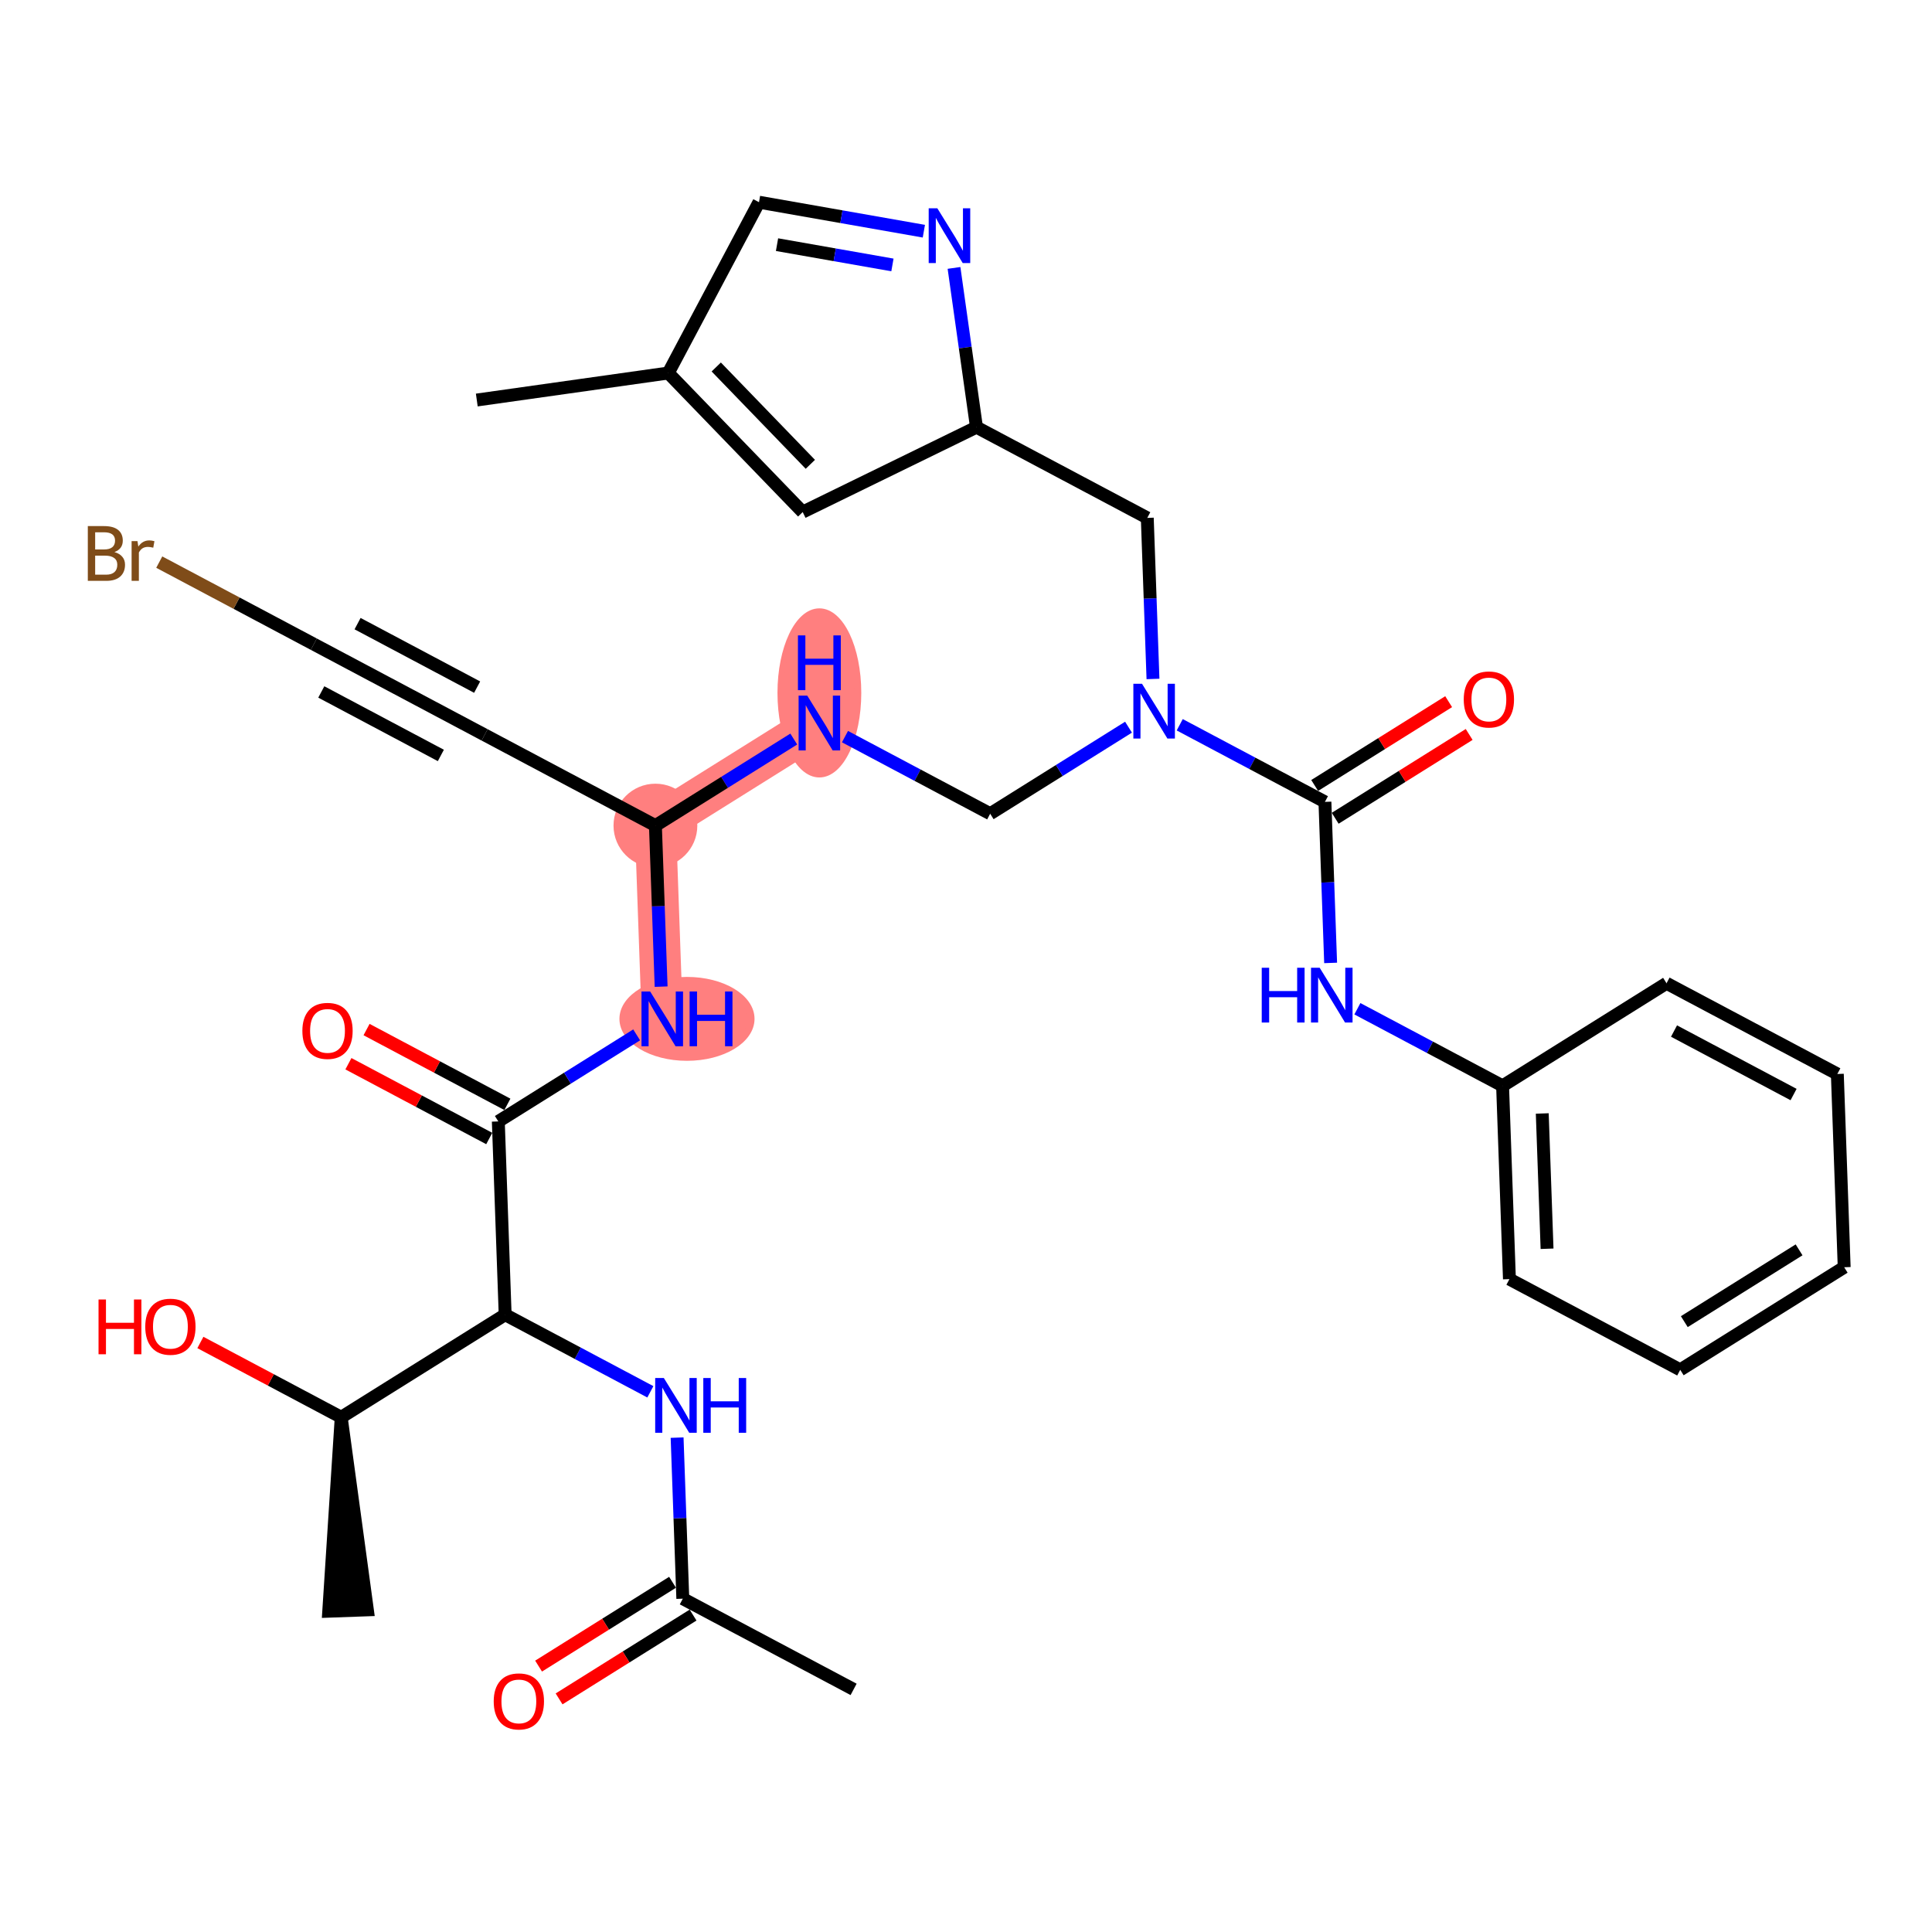 <?xml version='1.0' encoding='iso-8859-1'?>
<svg version='1.1' baseProfile='full'
              xmlns='http://www.w3.org/2000/svg'
                      xmlns:rdkit='http://www.rdkit.org/xml'
                      xmlns:xlink='http://www.w3.org/1999/xlink'
                  xml:space='preserve'
width='300px' height='300px' viewBox='0 0 300 300'>
<!-- END OF HEADER -->
<rect style='opacity:1.0;fill:#FFFFFF;stroke:none' width='300' height='300' x='0' y='0'> </rect>
<rect style='opacity:1.0;fill:#FFFFFF;stroke:none' width='300' height='300' x='0' y='0'> </rect>
<path d='M 102.836,158.209 L 101.773,128.198' style='fill:none;fill-rule:evenodd;stroke:#FF7F7F;stroke-width:6.4px;stroke-linecap:butt;stroke-linejoin:miter;stroke-opacity:1' />
<path d='M 101.773,128.198 L 127.232,112.272' style='fill:none;fill-rule:evenodd;stroke:#FF7F7F;stroke-width:6.4px;stroke-linecap:butt;stroke-linejoin:miter;stroke-opacity:1' />
<ellipse cx='106.674' cy='158.209' rx='9.989' ry='6.014'  style='fill:#FF7F7F;fill-rule:evenodd;stroke:#FF7F7F;stroke-width:1.0px;stroke-linecap:butt;stroke-linejoin:miter;stroke-opacity:1' />
<ellipse cx='101.773' cy='128.198' rx='6.006' ry='6.006'  style='fill:#FF7F7F;fill-rule:evenodd;stroke:#FF7F7F;stroke-width:1.0px;stroke-linecap:butt;stroke-linejoin:miter;stroke-opacity:1' />
<ellipse cx='127.232' cy='107.594' rx='6.006' ry='12.629'  style='fill:#FF7F7F;fill-rule:evenodd;stroke:#FF7F7F;stroke-width:1.0px;stroke-linecap:butt;stroke-linejoin:miter;stroke-opacity:1' />
<path class='bond-0 atom-0 atom-1' d='M 132.548,262.327 L 106.026,248.242' style='fill:none;fill-rule:evenodd;stroke:#000000;stroke-width:2.0px;stroke-linecap:butt;stroke-linejoin:miter;stroke-opacity:1' />
<path class='bond-1 atom-1 atom-2' d='M 104.434,245.696 L 94.032,252.204' style='fill:none;fill-rule:evenodd;stroke:#000000;stroke-width:2.0px;stroke-linecap:butt;stroke-linejoin:miter;stroke-opacity:1' />
<path class='bond-1 atom-1 atom-2' d='M 94.032,252.204 L 83.63,258.711' style='fill:none;fill-rule:evenodd;stroke:#FF0000;stroke-width:2.0px;stroke-linecap:butt;stroke-linejoin:miter;stroke-opacity:1' />
<path class='bond-1 atom-1 atom-2' d='M 107.619,250.788 L 97.217,257.295' style='fill:none;fill-rule:evenodd;stroke:#000000;stroke-width:2.0px;stroke-linecap:butt;stroke-linejoin:miter;stroke-opacity:1' />
<path class='bond-1 atom-1 atom-2' d='M 97.217,257.295 L 86.815,263.803' style='fill:none;fill-rule:evenodd;stroke:#FF0000;stroke-width:2.0px;stroke-linecap:butt;stroke-linejoin:miter;stroke-opacity:1' />
<path class='bond-2 atom-1 atom-3' d='M 106.026,248.242 L 105.583,235.738' style='fill:none;fill-rule:evenodd;stroke:#000000;stroke-width:2.0px;stroke-linecap:butt;stroke-linejoin:miter;stroke-opacity:1' />
<path class='bond-2 atom-1 atom-3' d='M 105.583,235.738 L 105.14,223.234' style='fill:none;fill-rule:evenodd;stroke:#0000FF;stroke-width:2.0px;stroke-linecap:butt;stroke-linejoin:miter;stroke-opacity:1' />
<path class='bond-3 atom-3 atom-4' d='M 100.987,216.12 L 89.714,210.133' style='fill:none;fill-rule:evenodd;stroke:#0000FF;stroke-width:2.0px;stroke-linecap:butt;stroke-linejoin:miter;stroke-opacity:1' />
<path class='bond-3 atom-3 atom-4' d='M 89.714,210.133 L 78.441,204.146' style='fill:none;fill-rule:evenodd;stroke:#000000;stroke-width:2.0px;stroke-linecap:butt;stroke-linejoin:miter;stroke-opacity:1' />
<path class='bond-4 atom-4 atom-5' d='M 78.441,204.146 L 77.378,174.135' style='fill:none;fill-rule:evenodd;stroke:#000000;stroke-width:2.0px;stroke-linecap:butt;stroke-linejoin:miter;stroke-opacity:1' />
<path class='bond-30 atom-4 atom-31' d='M 78.441,204.146 L 52.982,220.073' style='fill:none;fill-rule:evenodd;stroke:#000000;stroke-width:2.0px;stroke-linecap:butt;stroke-linejoin:miter;stroke-opacity:1' />
<path class='bond-5 atom-5 atom-6' d='M 78.786,171.483 L 67.852,165.677' style='fill:none;fill-rule:evenodd;stroke:#000000;stroke-width:2.0px;stroke-linecap:butt;stroke-linejoin:miter;stroke-opacity:1' />
<path class='bond-5 atom-5 atom-6' d='M 67.852,165.677 L 56.919,159.87' style='fill:none;fill-rule:evenodd;stroke:#FF0000;stroke-width:2.0px;stroke-linecap:butt;stroke-linejoin:miter;stroke-opacity:1' />
<path class='bond-5 atom-5 atom-6' d='M 75.969,176.788 L 65.035,170.981' style='fill:none;fill-rule:evenodd;stroke:#000000;stroke-width:2.0px;stroke-linecap:butt;stroke-linejoin:miter;stroke-opacity:1' />
<path class='bond-5 atom-5 atom-6' d='M 65.035,170.981 L 54.102,165.175' style='fill:none;fill-rule:evenodd;stroke:#FF0000;stroke-width:2.0px;stroke-linecap:butt;stroke-linejoin:miter;stroke-opacity:1' />
<path class='bond-6 atom-5 atom-7' d='M 77.378,174.135 L 88.119,167.416' style='fill:none;fill-rule:evenodd;stroke:#000000;stroke-width:2.0px;stroke-linecap:butt;stroke-linejoin:miter;stroke-opacity:1' />
<path class='bond-6 atom-5 atom-7' d='M 88.119,167.416 L 98.86,160.696' style='fill:none;fill-rule:evenodd;stroke:#0000FF;stroke-width:2.0px;stroke-linecap:butt;stroke-linejoin:miter;stroke-opacity:1' />
<path class='bond-7 atom-7 atom-8' d='M 102.659,153.206 L 102.216,140.702' style='fill:none;fill-rule:evenodd;stroke:#0000FF;stroke-width:2.0px;stroke-linecap:butt;stroke-linejoin:miter;stroke-opacity:1' />
<path class='bond-7 atom-7 atom-8' d='M 102.216,140.702 L 101.773,128.198' style='fill:none;fill-rule:evenodd;stroke:#000000;stroke-width:2.0px;stroke-linecap:butt;stroke-linejoin:miter;stroke-opacity:1' />
<path class='bond-8 atom-8 atom-9' d='M 101.773,128.198 L 75.251,114.113' style='fill:none;fill-rule:evenodd;stroke:#000000;stroke-width:2.0px;stroke-linecap:butt;stroke-linejoin:miter;stroke-opacity:1' />
<path class='bond-11 atom-8 atom-12' d='M 101.773,128.198 L 112.514,121.478' style='fill:none;fill-rule:evenodd;stroke:#000000;stroke-width:2.0px;stroke-linecap:butt;stroke-linejoin:miter;stroke-opacity:1' />
<path class='bond-11 atom-8 atom-12' d='M 112.514,121.478 L 123.256,114.759' style='fill:none;fill-rule:evenodd;stroke:#0000FF;stroke-width:2.0px;stroke-linecap:butt;stroke-linejoin:miter;stroke-opacity:1' />
<path class='bond-9 atom-9 atom-10' d='M 75.251,114.113 L 48.729,100.029' style='fill:none;fill-rule:evenodd;stroke:#000000;stroke-width:2.0px;stroke-linecap:butt;stroke-linejoin:miter;stroke-opacity:1' />
<path class='bond-9 atom-9 atom-10' d='M 74.09,106.696 L 55.524,96.837' style='fill:none;fill-rule:evenodd;stroke:#000000;stroke-width:2.0px;stroke-linecap:butt;stroke-linejoin:miter;stroke-opacity:1' />
<path class='bond-9 atom-9 atom-10' d='M 68.456,117.305 L 49.89,107.446' style='fill:none;fill-rule:evenodd;stroke:#000000;stroke-width:2.0px;stroke-linecap:butt;stroke-linejoin:miter;stroke-opacity:1' />
<path class='bond-10 atom-10 atom-11' d='M 48.729,100.029 L 36.729,93.656' style='fill:none;fill-rule:evenodd;stroke:#000000;stroke-width:2.0px;stroke-linecap:butt;stroke-linejoin:miter;stroke-opacity:1' />
<path class='bond-10 atom-10 atom-11' d='M 36.729,93.656 L 24.729,87.284' style='fill:none;fill-rule:evenodd;stroke:#7F4C19;stroke-width:2.0px;stroke-linecap:butt;stroke-linejoin:miter;stroke-opacity:1' />
<path class='bond-12 atom-12 atom-13' d='M 131.208,114.383 L 142.481,120.37' style='fill:none;fill-rule:evenodd;stroke:#0000FF;stroke-width:2.0px;stroke-linecap:butt;stroke-linejoin:miter;stroke-opacity:1' />
<path class='bond-12 atom-12 atom-13' d='M 142.481,120.37 L 153.754,126.356' style='fill:none;fill-rule:evenodd;stroke:#000000;stroke-width:2.0px;stroke-linecap:butt;stroke-linejoin:miter;stroke-opacity:1' />
<path class='bond-13 atom-13 atom-14' d='M 153.754,126.356 L 164.495,119.637' style='fill:none;fill-rule:evenodd;stroke:#000000;stroke-width:2.0px;stroke-linecap:butt;stroke-linejoin:miter;stroke-opacity:1' />
<path class='bond-13 atom-13 atom-14' d='M 164.495,119.637 L 175.236,112.917' style='fill:none;fill-rule:evenodd;stroke:#0000FF;stroke-width:2.0px;stroke-linecap:butt;stroke-linejoin:miter;stroke-opacity:1' />
<path class='bond-14 atom-14 atom-15' d='M 179.035,105.427 L 178.592,92.923' style='fill:none;fill-rule:evenodd;stroke:#0000FF;stroke-width:2.0px;stroke-linecap:butt;stroke-linejoin:miter;stroke-opacity:1' />
<path class='bond-14 atom-14 atom-15' d='M 178.592,92.923 L 178.149,80.419' style='fill:none;fill-rule:evenodd;stroke:#000000;stroke-width:2.0px;stroke-linecap:butt;stroke-linejoin:miter;stroke-opacity:1' />
<path class='bond-21 atom-14 atom-22' d='M 183.188,112.541 L 194.461,118.528' style='fill:none;fill-rule:evenodd;stroke:#0000FF;stroke-width:2.0px;stroke-linecap:butt;stroke-linejoin:miter;stroke-opacity:1' />
<path class='bond-21 atom-14 atom-22' d='M 194.461,118.528 L 205.734,124.514' style='fill:none;fill-rule:evenodd;stroke:#000000;stroke-width:2.0px;stroke-linecap:butt;stroke-linejoin:miter;stroke-opacity:1' />
<path class='bond-15 atom-15 atom-16' d='M 178.149,80.419 L 151.627,66.334' style='fill:none;fill-rule:evenodd;stroke:#000000;stroke-width:2.0px;stroke-linecap:butt;stroke-linejoin:miter;stroke-opacity:1' />
<path class='bond-16 atom-16 atom-17' d='M 151.627,66.334 L 124.643,79.512' style='fill:none;fill-rule:evenodd;stroke:#000000;stroke-width:2.0px;stroke-linecap:butt;stroke-linejoin:miter;stroke-opacity:1' />
<path class='bond-33 atom-21 atom-16' d='M 148.138,41.602 L 149.882,53.968' style='fill:none;fill-rule:evenodd;stroke:#0000FF;stroke-width:2.0px;stroke-linecap:butt;stroke-linejoin:miter;stroke-opacity:1' />
<path class='bond-33 atom-21 atom-16' d='M 149.882,53.968 L 151.627,66.334' style='fill:none;fill-rule:evenodd;stroke:#000000;stroke-width:2.0px;stroke-linecap:butt;stroke-linejoin:miter;stroke-opacity:1' />
<path class='bond-17 atom-17 atom-18' d='M 124.643,79.512 L 103.771,57.921' style='fill:none;fill-rule:evenodd;stroke:#000000;stroke-width:2.0px;stroke-linecap:butt;stroke-linejoin:miter;stroke-opacity:1' />
<path class='bond-17 atom-17 atom-18' d='M 125.83,72.099 L 111.22,56.985' style='fill:none;fill-rule:evenodd;stroke:#000000;stroke-width:2.0px;stroke-linecap:butt;stroke-linejoin:miter;stroke-opacity:1' />
<path class='bond-18 atom-18 atom-19' d='M 103.771,57.921 L 74.036,62.116' style='fill:none;fill-rule:evenodd;stroke:#000000;stroke-width:2.0px;stroke-linecap:butt;stroke-linejoin:miter;stroke-opacity:1' />
<path class='bond-19 atom-18 atom-20' d='M 103.771,57.921 L 117.856,31.399' style='fill:none;fill-rule:evenodd;stroke:#000000;stroke-width:2.0px;stroke-linecap:butt;stroke-linejoin:miter;stroke-opacity:1' />
<path class='bond-20 atom-20 atom-21' d='M 117.856,31.399 L 130.656,33.649' style='fill:none;fill-rule:evenodd;stroke:#000000;stroke-width:2.0px;stroke-linecap:butt;stroke-linejoin:miter;stroke-opacity:1' />
<path class='bond-20 atom-20 atom-21' d='M 130.656,33.649 L 143.456,35.9' style='fill:none;fill-rule:evenodd;stroke:#0000FF;stroke-width:2.0px;stroke-linecap:butt;stroke-linejoin:miter;stroke-opacity:1' />
<path class='bond-20 atom-20 atom-21' d='M 120.656,37.989 L 129.616,39.565' style='fill:none;fill-rule:evenodd;stroke:#000000;stroke-width:2.0px;stroke-linecap:butt;stroke-linejoin:miter;stroke-opacity:1' />
<path class='bond-20 atom-20 atom-21' d='M 129.616,39.565 L 138.576,41.14' style='fill:none;fill-rule:evenodd;stroke:#0000FF;stroke-width:2.0px;stroke-linecap:butt;stroke-linejoin:miter;stroke-opacity:1' />
<path class='bond-22 atom-22 atom-23' d='M 207.327,127.06 L 217.729,120.553' style='fill:none;fill-rule:evenodd;stroke:#000000;stroke-width:2.0px;stroke-linecap:butt;stroke-linejoin:miter;stroke-opacity:1' />
<path class='bond-22 atom-22 atom-23' d='M 217.729,120.553 L 228.131,114.046' style='fill:none;fill-rule:evenodd;stroke:#FF0000;stroke-width:2.0px;stroke-linecap:butt;stroke-linejoin:miter;stroke-opacity:1' />
<path class='bond-22 atom-22 atom-23' d='M 204.142,121.968 L 214.544,115.461' style='fill:none;fill-rule:evenodd;stroke:#000000;stroke-width:2.0px;stroke-linecap:butt;stroke-linejoin:miter;stroke-opacity:1' />
<path class='bond-22 atom-22 atom-23' d='M 214.544,115.461 L 224.946,108.954' style='fill:none;fill-rule:evenodd;stroke:#FF0000;stroke-width:2.0px;stroke-linecap:butt;stroke-linejoin:miter;stroke-opacity:1' />
<path class='bond-23 atom-22 atom-24' d='M 205.734,124.514 L 206.177,137.018' style='fill:none;fill-rule:evenodd;stroke:#000000;stroke-width:2.0px;stroke-linecap:butt;stroke-linejoin:miter;stroke-opacity:1' />
<path class='bond-23 atom-22 atom-24' d='M 206.177,137.018 L 206.62,149.522' style='fill:none;fill-rule:evenodd;stroke:#0000FF;stroke-width:2.0px;stroke-linecap:butt;stroke-linejoin:miter;stroke-opacity:1' />
<path class='bond-24 atom-24 atom-25' d='M 210.774,156.637 L 222.047,162.623' style='fill:none;fill-rule:evenodd;stroke:#0000FF;stroke-width:2.0px;stroke-linecap:butt;stroke-linejoin:miter;stroke-opacity:1' />
<path class='bond-24 atom-24 atom-25' d='M 222.047,162.623 L 233.32,168.61' style='fill:none;fill-rule:evenodd;stroke:#000000;stroke-width:2.0px;stroke-linecap:butt;stroke-linejoin:miter;stroke-opacity:1' />
<path class='bond-25 atom-25 atom-26' d='M 233.32,168.61 L 234.383,198.621' style='fill:none;fill-rule:evenodd;stroke:#000000;stroke-width:2.0px;stroke-linecap:butt;stroke-linejoin:miter;stroke-opacity:1' />
<path class='bond-25 atom-25 atom-26' d='M 239.481,172.899 L 240.226,193.907' style='fill:none;fill-rule:evenodd;stroke:#000000;stroke-width:2.0px;stroke-linecap:butt;stroke-linejoin:miter;stroke-opacity:1' />
<path class='bond-34 atom-30 atom-25' d='M 258.778,152.683 L 233.32,168.61' style='fill:none;fill-rule:evenodd;stroke:#000000;stroke-width:2.0px;stroke-linecap:butt;stroke-linejoin:miter;stroke-opacity:1' />
<path class='bond-26 atom-26 atom-27' d='M 234.383,198.621 L 260.905,212.706' style='fill:none;fill-rule:evenodd;stroke:#000000;stroke-width:2.0px;stroke-linecap:butt;stroke-linejoin:miter;stroke-opacity:1' />
<path class='bond-27 atom-27 atom-28' d='M 260.905,212.706 L 286.364,196.779' style='fill:none;fill-rule:evenodd;stroke:#000000;stroke-width:2.0px;stroke-linecap:butt;stroke-linejoin:miter;stroke-opacity:1' />
<path class='bond-27 atom-27 atom-28' d='M 261.539,205.225 L 279.36,194.076' style='fill:none;fill-rule:evenodd;stroke:#000000;stroke-width:2.0px;stroke-linecap:butt;stroke-linejoin:miter;stroke-opacity:1' />
<path class='bond-28 atom-28 atom-29' d='M 286.364,196.779 L 285.3,166.768' style='fill:none;fill-rule:evenodd;stroke:#000000;stroke-width:2.0px;stroke-linecap:butt;stroke-linejoin:miter;stroke-opacity:1' />
<path class='bond-29 atom-29 atom-30' d='M 285.3,166.768 L 258.778,152.683' style='fill:none;fill-rule:evenodd;stroke:#000000;stroke-width:2.0px;stroke-linecap:butt;stroke-linejoin:miter;stroke-opacity:1' />
<path class='bond-29 atom-29 atom-30' d='M 278.505,169.96 L 259.94,160.101' style='fill:none;fill-rule:evenodd;stroke:#000000;stroke-width:2.0px;stroke-linecap:butt;stroke-linejoin:miter;stroke-opacity:1' />
<path class='bond-31 atom-31 atom-32' d='M 52.982,220.073 L 51.045,250.19 L 57.047,249.978 Z' style='fill:#000000;fill-rule:evenodd;fill-opacity:1;stroke:#000000;stroke-width:2.0px;stroke-linecap:butt;stroke-linejoin:miter;stroke-opacity:1;' />
<path class='bond-32 atom-31 atom-33' d='M 52.982,220.073 L 42.049,214.267' style='fill:none;fill-rule:evenodd;stroke:#000000;stroke-width:2.0px;stroke-linecap:butt;stroke-linejoin:miter;stroke-opacity:1' />
<path class='bond-32 atom-31 atom-33' d='M 42.049,214.267 L 31.115,208.46' style='fill:none;fill-rule:evenodd;stroke:#FF0000;stroke-width:2.0px;stroke-linecap:butt;stroke-linejoin:miter;stroke-opacity:1' />
<path  class='atom-2' d='M 76.664 264.193
Q 76.664 262.151, 77.673 261.009
Q 78.682 259.868, 80.568 259.868
Q 82.454 259.868, 83.463 261.009
Q 84.472 262.151, 84.472 264.193
Q 84.472 266.259, 83.451 267.436
Q 82.43 268.601, 80.568 268.601
Q 78.694 268.601, 77.673 267.436
Q 76.664 266.271, 76.664 264.193
M 80.568 267.64
Q 81.865 267.64, 82.562 266.775
Q 83.27 265.898, 83.27 264.193
Q 83.27 262.523, 82.562 261.682
Q 81.865 260.829, 80.568 260.829
Q 79.27 260.829, 78.562 261.67
Q 77.865 262.511, 77.865 264.193
Q 77.865 265.91, 78.562 266.775
Q 79.27 267.64, 80.568 267.64
' fill='#FF0000'/>
<path  class='atom-3' d='M 103.083 213.979
L 105.87 218.483
Q 106.146 218.928, 106.591 219.733
Q 107.035 220.537, 107.059 220.585
L 107.059 213.979
L 108.188 213.979
L 108.188 222.483
L 107.023 222.483
L 104.032 217.558
Q 103.684 216.982, 103.311 216.321
Q 102.951 215.661, 102.843 215.456
L 102.843 222.483
L 101.738 222.483
L 101.738 213.979
L 103.083 213.979
' fill='#0000FF'/>
<path  class='atom-3' d='M 109.209 213.979
L 110.362 213.979
L 110.362 217.594
L 114.711 217.594
L 114.711 213.979
L 115.864 213.979
L 115.864 222.483
L 114.711 222.483
L 114.711 218.555
L 110.362 218.555
L 110.362 222.483
L 109.209 222.483
L 109.209 213.979
' fill='#0000FF'/>
<path  class='atom-6' d='M 46.952 160.075
Q 46.952 158.033, 47.961 156.892
Q 48.97 155.751, 50.856 155.751
Q 52.742 155.751, 53.751 156.892
Q 54.76 158.033, 54.76 160.075
Q 54.76 162.141, 53.739 163.318
Q 52.718 164.483, 50.856 164.483
Q 48.982 164.483, 47.961 163.318
Q 46.952 162.153, 46.952 160.075
M 50.856 163.522
Q 52.153 163.522, 52.85 162.657
Q 53.558 161.781, 53.558 160.075
Q 53.558 158.405, 52.85 157.564
Q 52.153 156.711, 50.856 156.711
Q 49.558 156.711, 48.85 157.552
Q 48.153 158.393, 48.153 160.075
Q 48.153 161.793, 48.85 162.657
Q 49.558 163.522, 50.856 163.522
' fill='#FF0000'/>
<path  class='atom-7' d='M 100.956 153.957
L 103.743 158.461
Q 104.019 158.906, 104.464 159.71
Q 104.908 160.515, 104.932 160.563
L 104.932 153.957
L 106.062 153.957
L 106.062 162.461
L 104.896 162.461
L 101.905 157.536
Q 101.557 156.96, 101.185 156.299
Q 100.824 155.638, 100.716 155.434
L 100.716 162.461
L 99.611 162.461
L 99.611 153.957
L 100.956 153.957
' fill='#0000FF'/>
<path  class='atom-7' d='M 107.083 153.957
L 108.236 153.957
L 108.236 157.572
L 112.584 157.572
L 112.584 153.957
L 113.737 153.957
L 113.737 162.461
L 112.584 162.461
L 112.584 158.533
L 108.236 158.533
L 108.236 162.461
L 107.083 162.461
L 107.083 153.957
' fill='#0000FF'/>
<path  class='atom-11' d='M 17.768 85.728
Q 18.585 85.956, 18.994 86.461
Q 19.414 86.953, 19.414 87.686
Q 19.414 88.863, 18.657 89.536
Q 17.913 90.196, 16.495 90.196
L 13.636 90.196
L 13.636 81.692
L 16.147 81.692
Q 17.6 81.692, 18.333 82.281
Q 19.066 82.869, 19.066 83.95
Q 19.066 85.235, 17.768 85.728
M 14.777 82.653
L 14.777 85.32
L 16.147 85.32
Q 16.988 85.32, 17.42 84.983
Q 17.865 84.635, 17.865 83.95
Q 17.865 82.653, 16.147 82.653
L 14.777 82.653
M 16.495 89.235
Q 17.324 89.235, 17.768 88.839
Q 18.213 88.443, 18.213 87.686
Q 18.213 86.989, 17.72 86.641
Q 17.24 86.281, 16.315 86.281
L 14.777 86.281
L 14.777 89.235
L 16.495 89.235
' fill='#7F4C19'/>
<path  class='atom-11' d='M 21.348 84.022
L 21.48 84.875
Q 22.129 83.914, 23.186 83.914
Q 23.522 83.914, 23.979 84.034
L 23.799 85.043
Q 23.282 84.923, 22.994 84.923
Q 22.489 84.923, 22.153 85.127
Q 21.828 85.32, 21.564 85.788
L 21.564 90.196
L 20.435 90.196
L 20.435 84.022
L 21.348 84.022
' fill='#7F4C19'/>
<path  class='atom-12' d='M 125.352 108.019
L 128.138 112.524
Q 128.415 112.968, 128.859 113.773
Q 129.304 114.578, 129.328 114.626
L 129.328 108.019
L 130.457 108.019
L 130.457 116.524
L 129.292 116.524
L 126.301 111.599
Q 125.952 111.022, 125.58 110.362
Q 125.22 109.701, 125.111 109.497
L 125.111 116.524
L 124.006 116.524
L 124.006 108.019
L 125.352 108.019
' fill='#0000FF'/>
<path  class='atom-12' d='M 123.904 98.664
L 125.057 98.664
L 125.057 102.28
L 129.406 102.28
L 129.406 98.664
L 130.559 98.664
L 130.559 107.169
L 129.406 107.169
L 129.406 103.241
L 125.057 103.241
L 125.057 107.169
L 123.904 107.169
L 123.904 98.664
' fill='#0000FF'/>
<path  class='atom-14' d='M 177.332 106.177
L 180.119 110.682
Q 180.395 111.126, 180.84 111.931
Q 181.284 112.736, 181.308 112.784
L 181.308 106.177
L 182.437 106.177
L 182.437 114.682
L 181.272 114.682
L 178.281 109.757
Q 177.933 109.18, 177.561 108.52
Q 177.2 107.859, 177.092 107.655
L 177.092 114.682
L 175.987 114.682
L 175.987 106.177
L 177.332 106.177
' fill='#0000FF'/>
<path  class='atom-21' d='M 145.552 32.346
L 148.339 36.851
Q 148.615 37.295, 149.06 38.1
Q 149.504 38.905, 149.528 38.953
L 149.528 32.346
L 150.657 32.346
L 150.657 40.851
L 149.492 40.851
L 146.501 35.926
Q 146.153 35.349, 145.781 34.689
Q 145.42 34.028, 145.312 33.824
L 145.312 40.851
L 144.207 40.851
L 144.207 32.346
L 145.552 32.346
' fill='#0000FF'/>
<path  class='atom-23' d='M 227.289 108.612
Q 227.289 106.57, 228.298 105.429
Q 229.307 104.288, 231.193 104.288
Q 233.079 104.288, 234.088 105.429
Q 235.097 106.57, 235.097 108.612
Q 235.097 110.678, 234.076 111.855
Q 233.055 113.02, 231.193 113.02
Q 229.319 113.02, 228.298 111.855
Q 227.289 110.69, 227.289 108.612
M 231.193 112.059
Q 232.49 112.059, 233.187 111.194
Q 233.896 110.318, 233.896 108.612
Q 233.896 106.942, 233.187 106.101
Q 232.49 105.249, 231.193 105.249
Q 229.896 105.249, 229.187 106.089
Q 228.49 106.93, 228.49 108.612
Q 228.49 110.33, 229.187 111.194
Q 229.896 112.059, 231.193 112.059
' fill='#FF0000'/>
<path  class='atom-24' d='M 195.921 150.273
L 197.074 150.273
L 197.074 153.889
L 201.422 153.889
L 201.422 150.273
L 202.575 150.273
L 202.575 158.778
L 201.422 158.778
L 201.422 154.85
L 197.074 154.85
L 197.074 158.778
L 195.921 158.778
L 195.921 150.273
' fill='#0000FF'/>
<path  class='atom-24' d='M 204.918 150.273
L 207.705 154.778
Q 207.981 155.222, 208.425 156.027
Q 208.87 156.832, 208.894 156.88
L 208.894 150.273
L 210.023 150.273
L 210.023 158.778
L 208.858 158.778
L 205.867 153.853
Q 205.518 153.276, 205.146 152.615
Q 204.786 151.955, 204.677 151.751
L 204.677 158.778
L 203.572 158.778
L 203.572 150.273
L 204.918 150.273
' fill='#0000FF'/>
<path  class='atom-33' d='M 15.301 201.784
L 16.454 201.784
L 16.454 205.4
L 20.803 205.4
L 20.803 201.784
L 21.956 201.784
L 21.956 210.289
L 20.803 210.289
L 20.803 206.361
L 16.454 206.361
L 16.454 210.289
L 15.301 210.289
L 15.301 201.784
' fill='#FF0000'/>
<path  class='atom-33' d='M 22.556 206.012
Q 22.556 203.97, 23.566 202.829
Q 24.575 201.688, 26.46 201.688
Q 28.346 201.688, 29.355 202.829
Q 30.364 203.97, 30.364 206.012
Q 30.364 208.078, 29.343 209.256
Q 28.322 210.421, 26.46 210.421
Q 24.587 210.421, 23.566 209.256
Q 22.556 208.09, 22.556 206.012
M 26.46 209.46
Q 27.758 209.46, 28.454 208.595
Q 29.163 207.718, 29.163 206.012
Q 29.163 204.343, 28.454 203.502
Q 27.758 202.649, 26.46 202.649
Q 25.163 202.649, 24.454 203.49
Q 23.758 204.331, 23.758 206.012
Q 23.758 207.73, 24.454 208.595
Q 25.163 209.46, 26.46 209.46
' fill='#FF0000'/>
</svg>
